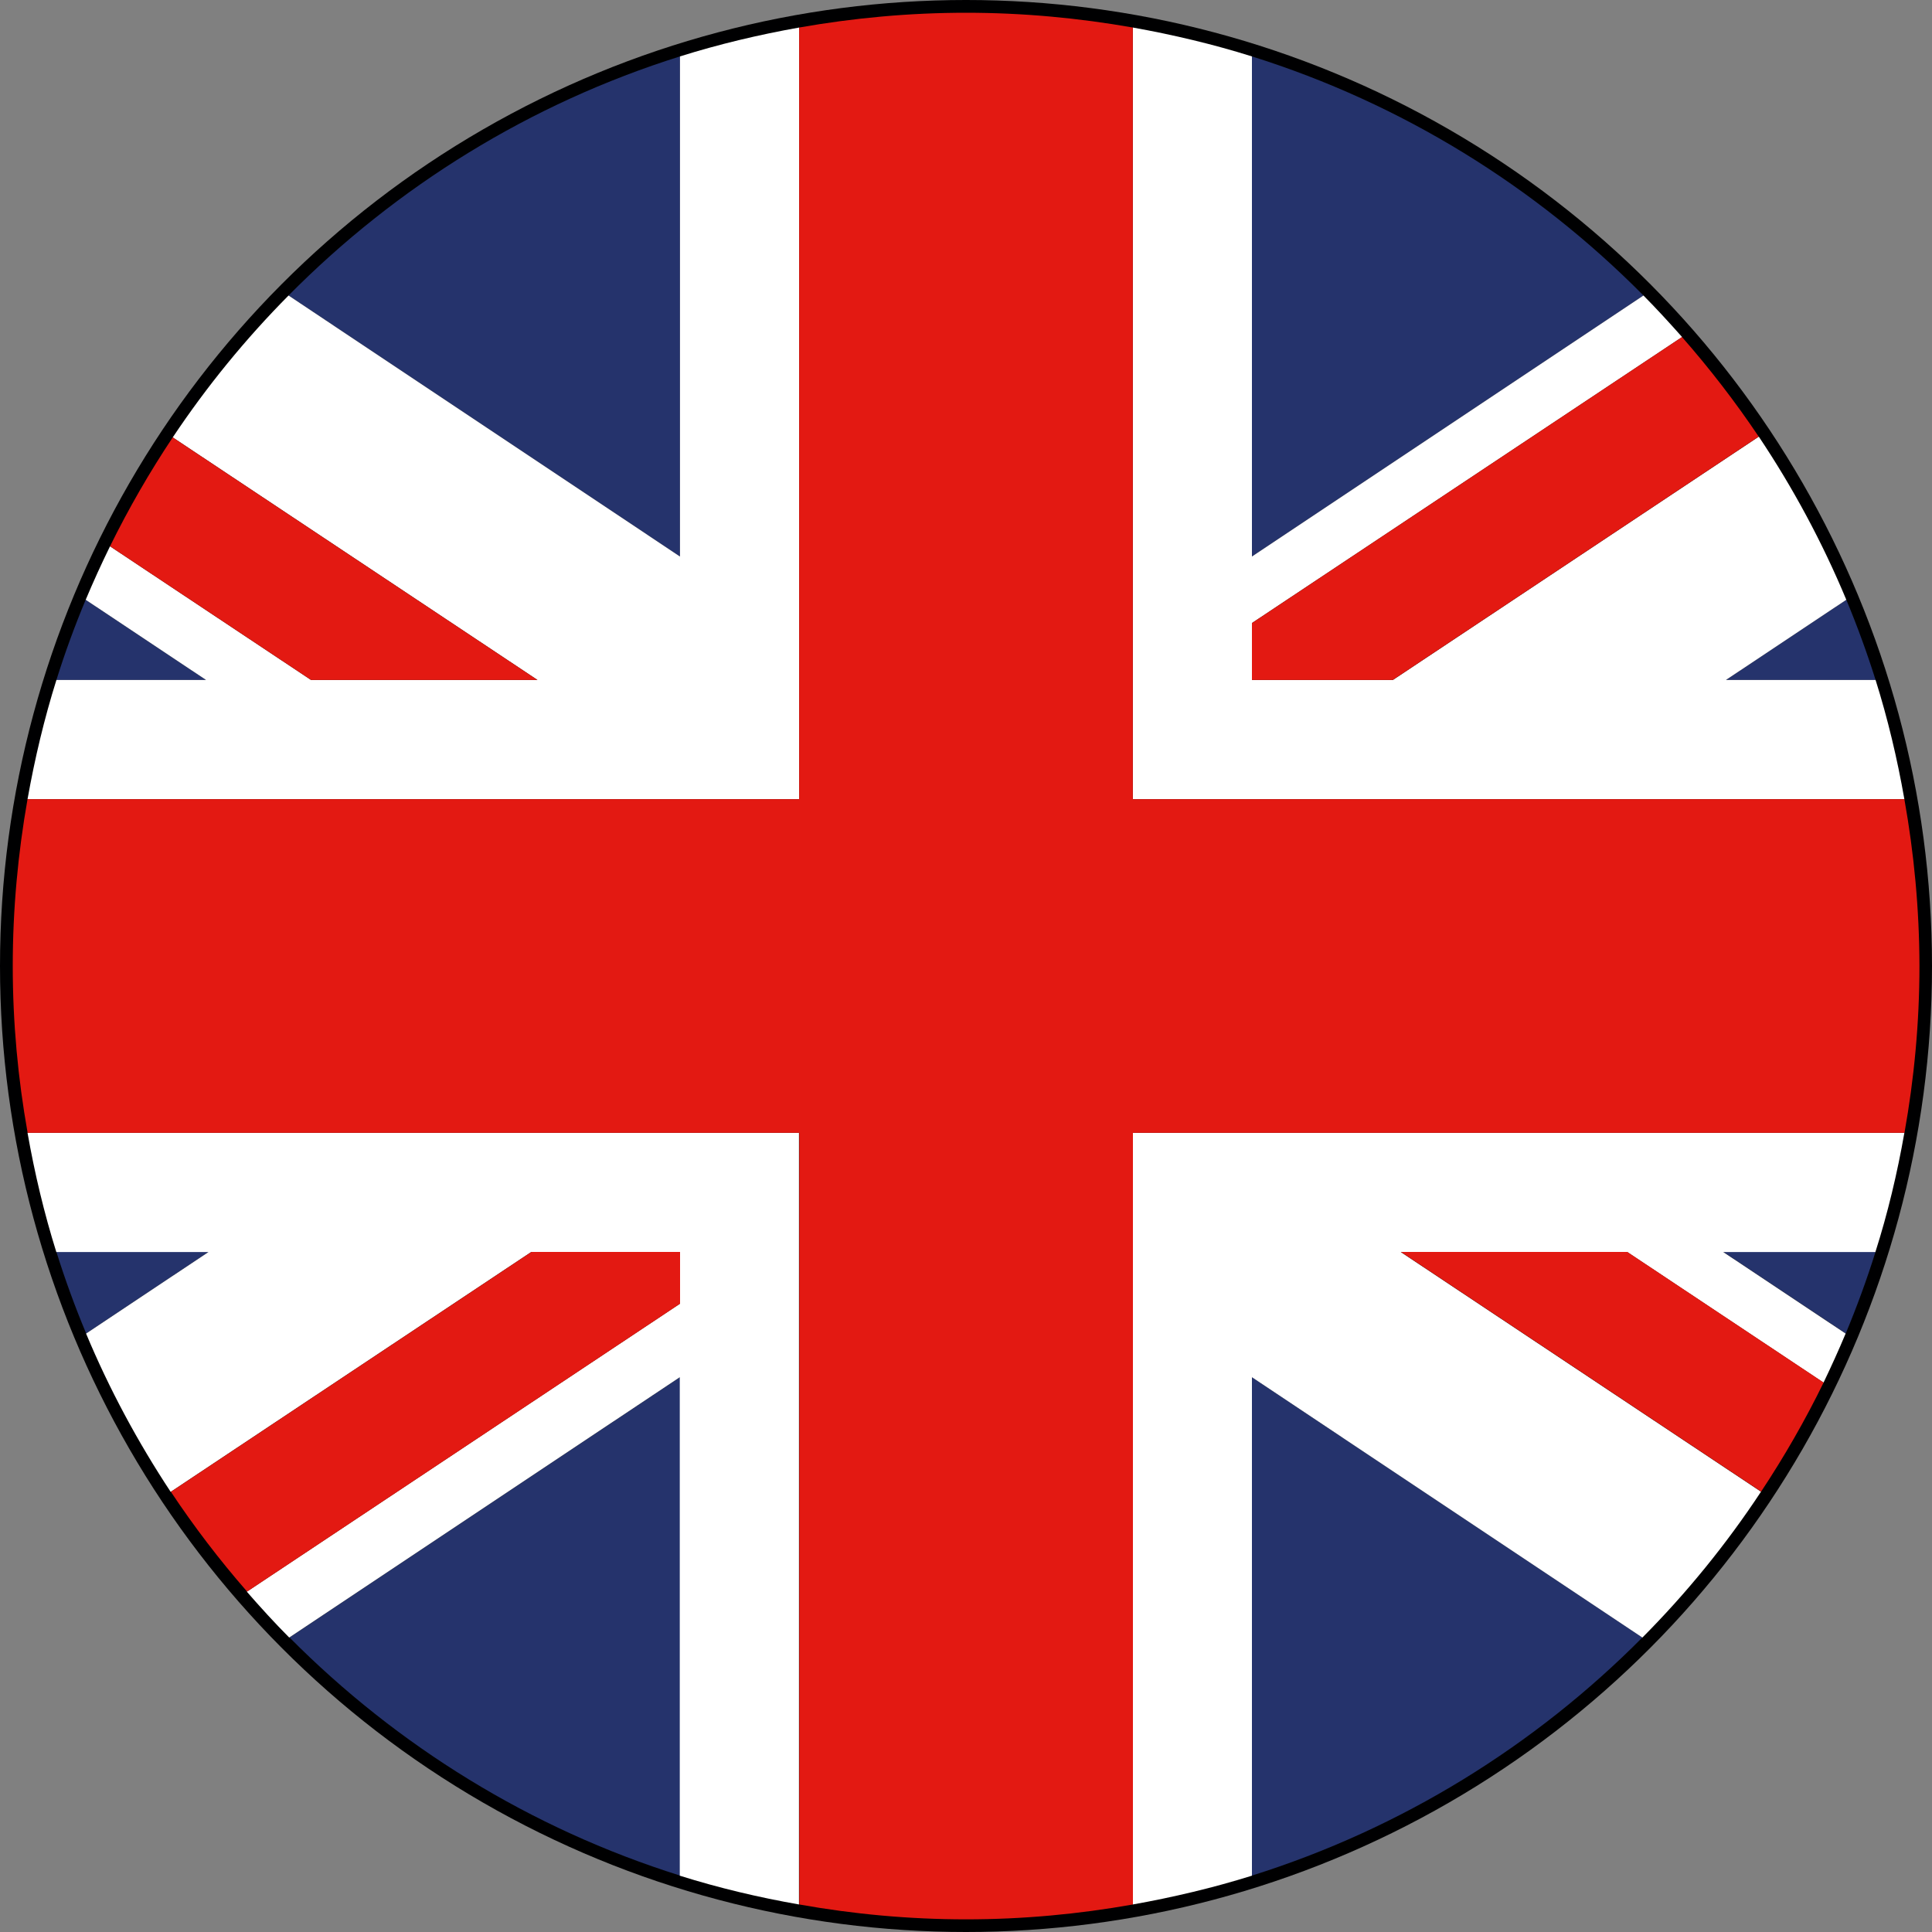<!-- Generator: Adobe Illustrator 18.1.1, SVG Export Plug-In  -->
<svg version="1.1"
	 xmlns="http://www.w3.org/2000/svg" xmlns:xlink="http://www.w3.org/1999/xlink" xmlns:a="http://ns.adobe.com/AdobeSVGViewerExtensions/3.0/"
	 x="0px" y="0px" width="20px" height="20px" viewBox="0 0 20 20" enable-background="new 0 0 20 20" xml:space="preserve">
<rect x="0" y="0" width="20" height="20" fill="#808080" stroke="none"/>
<defs>
</defs>
<g>
	<circle fill="#000001" cx="10" cy="10" r="10"/>
	<g>
		<path fill="#25336C" d="M0.887,6.209c-0.113,0.27-0.215,0.548-0.303,0.83h1.549L0.887,6.209z"/>
		<path fill="#25336C" d="M19.107,13.804c0.115-0.276,0.218-0.557,0.308-0.844h-1.575L19.107,13.804z"/>
		<path fill="#25336C" d="M2.997,16.951c1.115,1.123,2.496,1.979,4.043,2.465v-5.16L2.997,16.951z"/>
		<path fill="#25336C" d="M7.039,0.584C5.488,1.071,4.103,1.931,2.987,3.059l4.052,2.702V0.584z"/>
		<path fill="#25336C" d="M19.416,7.039c-0.089-0.282-0.19-0.559-0.303-0.83l-1.246,0.83H19.416z"/>
		<path fill="#25336C" d="M12.96,19.416c1.547-0.486,2.928-1.342,4.042-2.465l-4.042-2.695V19.416z"/>
		<path fill="#25336C" d="M0.584,12.96c0.09,0.287,0.193,0.569,0.308,0.844l1.267-0.844H0.584z"/>
		<path fill="#25336C" d="M17.013,3.059c-1.116-1.128-2.502-1.988-4.053-2.475v5.177L17.013,3.059z"/>
		<path fill="#FFFFFF" d="M19.714,11.727h-7.987v7.988c0.42-0.075,0.833-0.173,1.233-0.298v-5.16l4.042,2.695
			c0.457-0.46,0.869-0.966,1.228-1.51l-3.729-2.481h2.344l2.032,1.352c0.08-0.167,0.157-0.336,0.229-0.508l-1.267-0.844h1.575
			C19.542,12.559,19.64,12.148,19.714,11.727z"/>
		<path fill="#FFFFFF" d="M7.039,0.584v5.177L2.987,3.059C2.542,3.508,2.14,4,1.788,4.528l3.776,2.511H3.22L1.139,5.655
			C1.05,5.837,0.966,6.021,0.887,6.209l1.246,0.83H0.584C0.458,7.44,0.36,7.852,0.285,8.273h7.988V0.285
			C7.852,0.36,7.44,0.458,7.039,0.584z"/>
		<path fill="#FFFFFF" d="M0.285,11.727c0.074,0.421,0.172,0.832,0.298,1.234h1.575l-1.267,0.844
			c0.241,0.577,0.536,1.124,0.876,1.639l3.732-2.483h1.538v0.536l-4.482,2.98c0.142,0.163,0.287,0.322,0.439,0.475l4.043-2.695v5.16
			c0.401,0.126,0.813,0.224,1.234,0.298v-7.988H0.285z"/>
		<path fill="#FFFFFF" d="M19.416,7.039h-1.549l1.246-0.83c-0.248-0.595-0.552-1.16-0.906-1.689l-3.788,2.519H12.96V6.45
			l4.453-2.961c-0.13-0.146-0.262-0.291-0.4-0.43L12.96,5.761V0.584c-0.401-0.126-0.814-0.224-1.233-0.299v7.988h7.987
			C19.64,7.852,19.542,7.44,19.416,7.039z"/>
		<path fill="#E31912" d="M19.714,8.273h-7.987V0.285C11.165,0.186,10.589,0.132,10,0.132c-0.589,0-1.166,0.054-1.727,0.153v7.988
			H0.285C0.186,8.834,0.132,9.411,0.132,10c0,0.589,0.054,1.166,0.154,1.727h7.988v7.988c0.56,0.1,1.137,0.154,1.727,0.154
			c0.589,0,1.165-0.054,1.727-0.154v-7.988h7.987c0.1-0.561,0.155-1.138,0.155-1.727C19.869,9.411,19.814,8.834,19.714,8.273z"/>
		<path fill="#E31912" d="M14.502,12.96l3.729,2.481c0.239-0.361,0.456-0.738,0.647-1.129l-2.032-1.352H14.502z"/>
		<path fill="#E31912" d="M12.96,7.039h1.458l3.788-2.519c-0.242-0.361-0.508-0.705-0.794-1.031L12.96,6.45V7.039z"/>
		<path fill="#E31912" d="M7.039,12.96H5.501l-3.732,2.483c0.24,0.361,0.504,0.707,0.789,1.033l4.482-2.98V12.96z"/>
		<path fill="#E31912" d="M5.564,7.039L1.788,4.528c-0.24,0.36-0.457,0.737-0.649,1.127L3.22,7.039H5.564z"/>
	</g>
</g>
</svg>